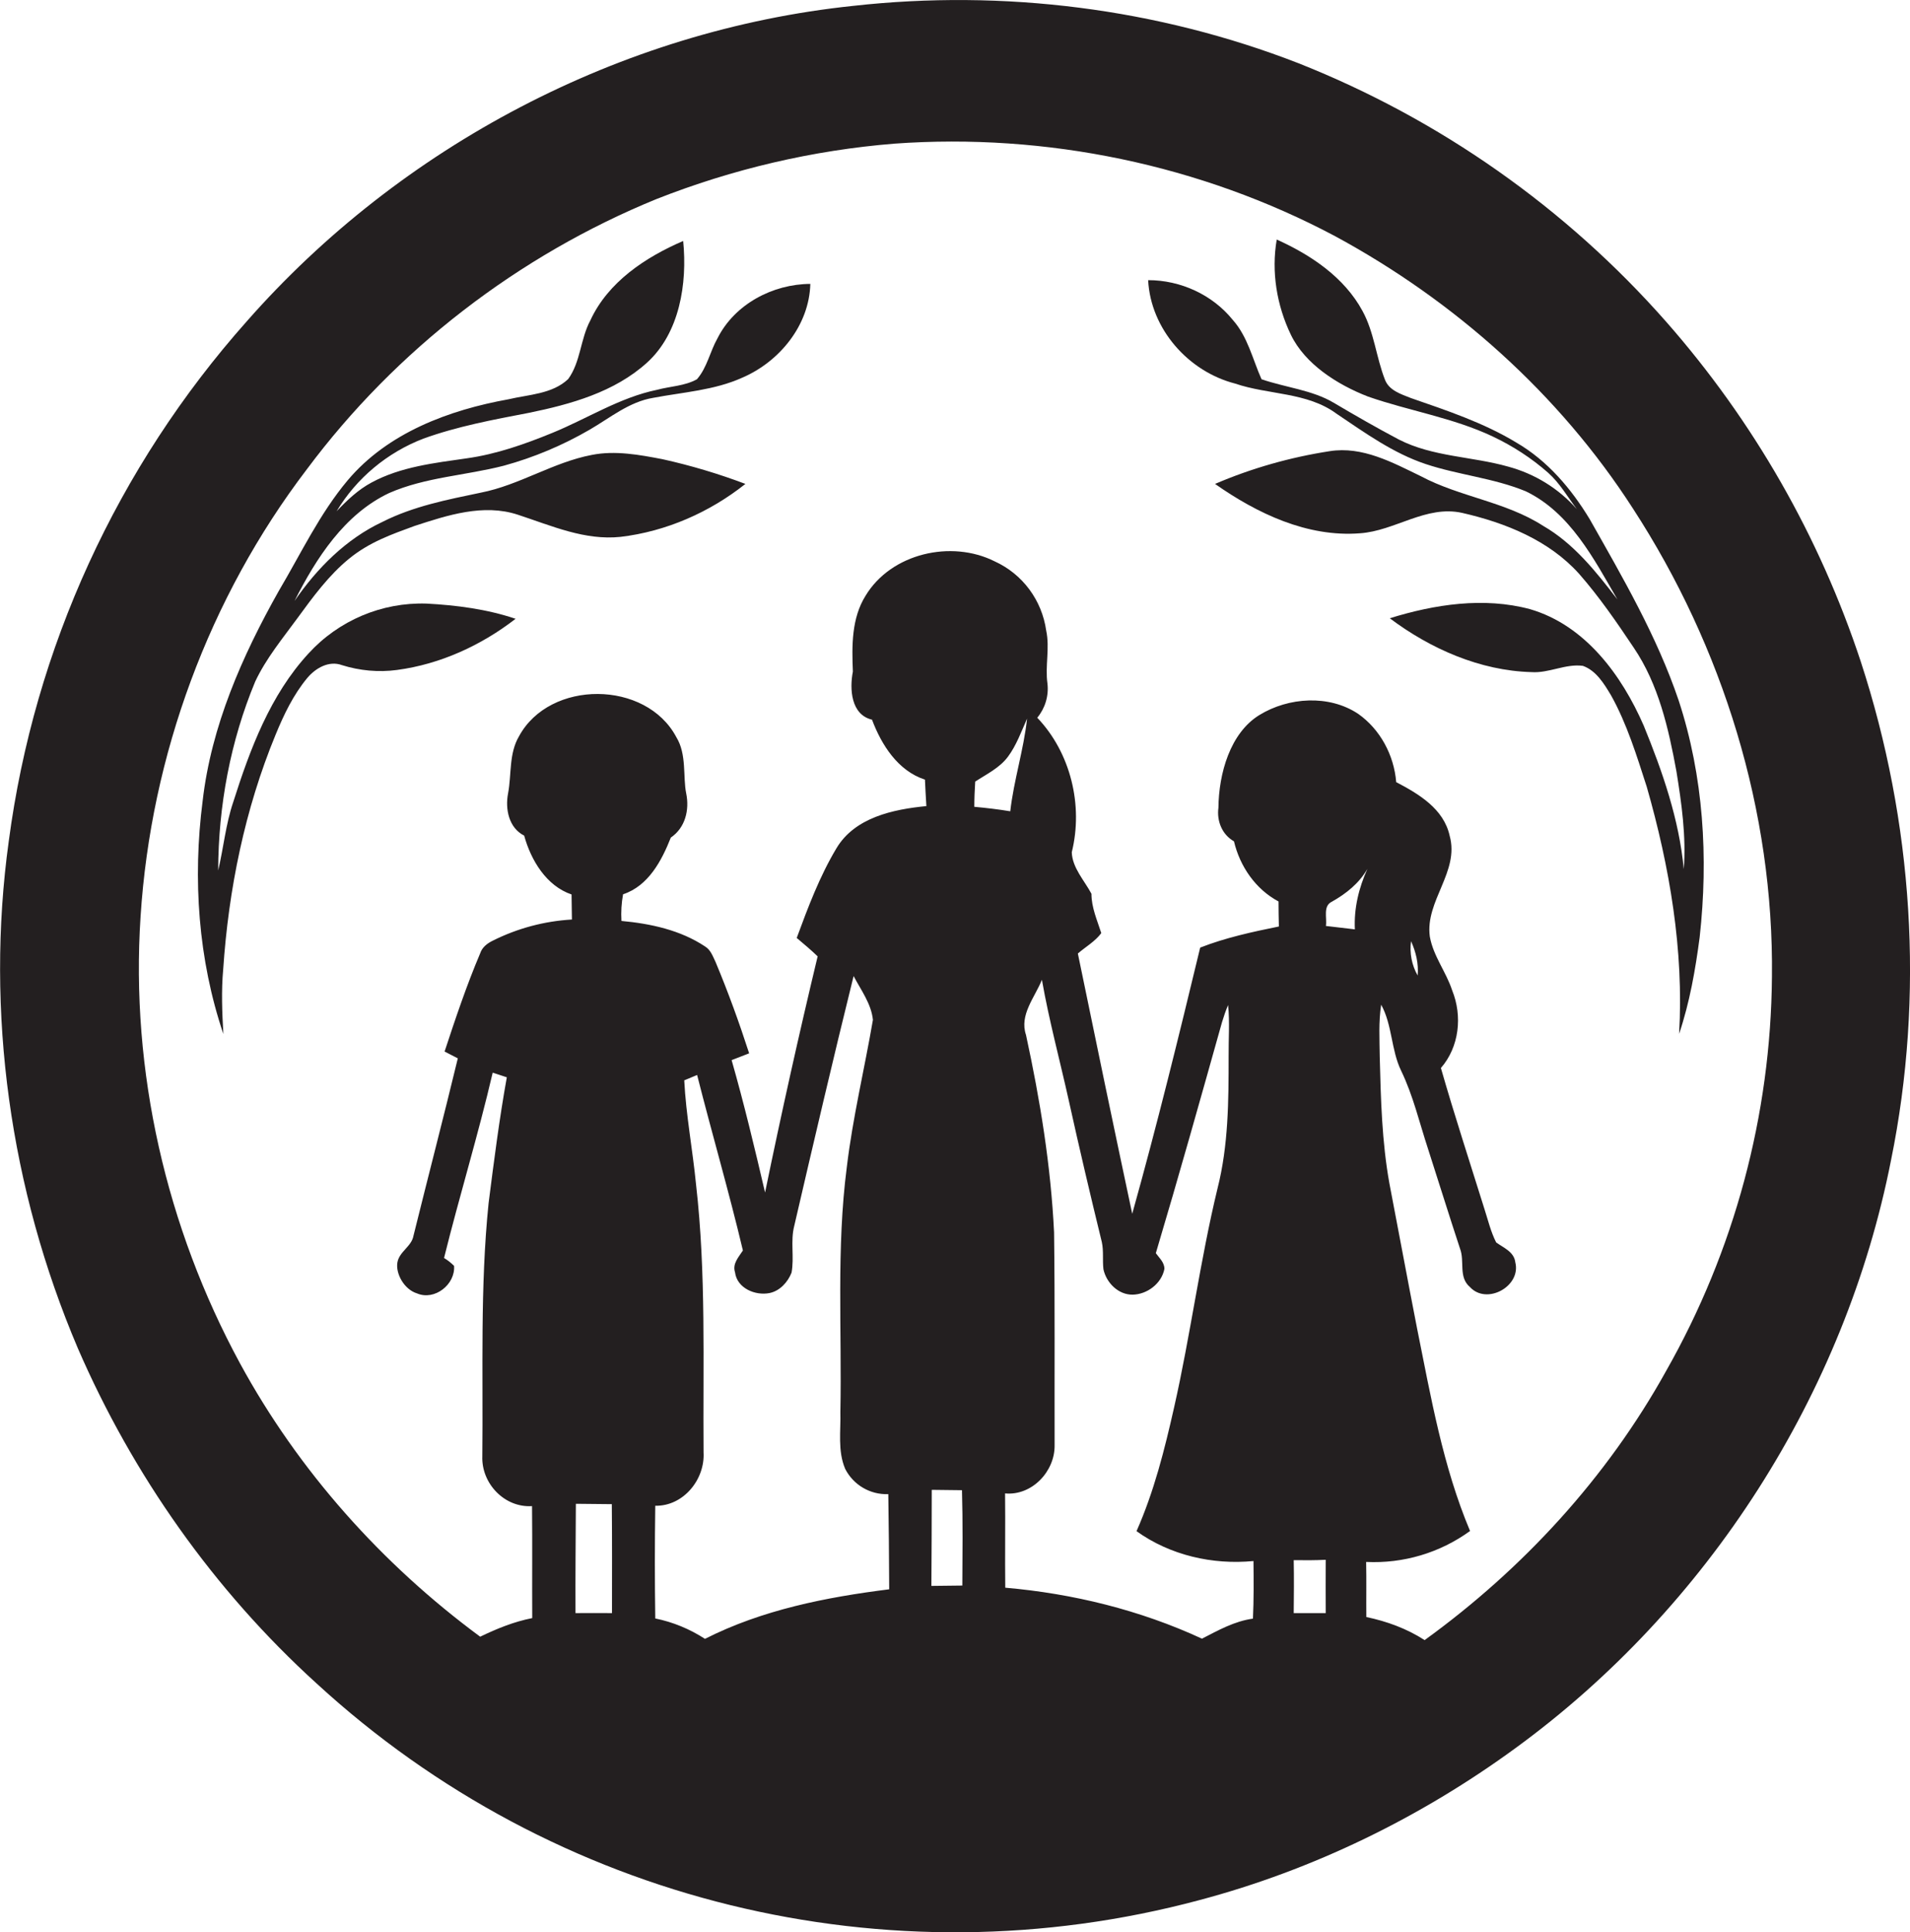 <?xml version="1.0" encoding="utf-8"?>
<!-- Generator: Adobe Illustrator 19.2.0, SVG Export Plug-In . SVG Version: 6.00 Build 0)  -->
<svg version="1.1" id="Layer_1" xmlns="http://www.w3.org/2000/svg" xmlns:xlink="http://www.w3.org/1999/xlink" x="0px" y="0px"
	 viewBox="0 0 1068 1080" style="enable-background:new 0 0 1068 1080;" xml:space="preserve">
<style type="text/css">
	.st0{fill:#231F20;}
</style>
<title>biseeise_Children_flat_black_logo_White_background_e066cdf0-0406-4119-8a6a-37fc24a4088f</title>
<path class="st0" d="M401.2,189.1c-4.2,7.4-5.8,16.4-11.5,22.9c-6.8,3.8-14.9,3.9-22.3,5.9c-20.9,4.3-39,16.1-58.6,24.1
	c-15.4,6.3-31.3,11.9-47.8,14.2c-18.1,2.6-36.9,4.7-53.2,13.5c-7.5,4-13.7,9.9-19.6,16.1c11.2-18.6,28.3-32.8,48.5-40.6
	c19.1-6.9,39.1-10.6,58.9-14.4c23.5-4.8,48-11.6,66.2-28.1s22.6-44.2,20.2-68c-21.1,9.1-42,22.9-51.9,44.4
	c-5.6,10.4-5.4,23.2-12.4,32.8c-8.9,8.4-22,8.6-33.4,11.3c-33.3,6-67.5,18.7-89.9,45.3c-15.7,18.7-26.1,40.9-38.5,61.8
	c-20.5,36.4-37.8,75.6-42.6,117.5c-5.6,43.5-2.5,88.5,11.6,130.2c-0.7-12-1.2-24.1-0.1-36.1c3-44.8,12.1-89.5,29.3-131.2
	c4.6-11.2,9.9-22.3,17.7-31.7c4.6-5.5,12.1-9.9,19.4-7.2c9.9,3.1,20.5,4.1,30.8,2.7c24.2-3.2,47.2-13.8,66.3-28.6
	c-16-5.4-33-7.6-49.8-8.5c-25-0.8-49.1,9.4-66,27.9c-21.4,23.2-32.7,53.5-42.1,83.1c-4.2,12.4-5.4,25.5-8.4,38.2
	c0.1-36.1,6.8-72.2,20.7-105.6c6.1-13,15.4-24.2,23.8-35.7s17.3-23.7,28.7-33s23.8-13.6,36.6-18.3c18.4-6,38.5-12.6,57.7-6.3
	s37.5,14.5,57.5,12.4c25.4-3,49.8-13.7,69.8-29.6c-15.1-5.7-30.5-10.3-46.3-13.8c-13-2.5-26.5-5-39.6-2.4
	c-21.6,4.1-40.5,16.9-62.1,21.1c-18.7,3.9-37.7,7.6-54.9,16.3c-20.3,9.5-36.6,25.9-49.2,44.2c12.1-23.9,27.9-48.5,52.9-60.3
	c20.3-8.9,42.9-9.8,64.2-15.3c16.8-4.6,32.9-11.4,47.9-20.1c11.4-6.6,22.1-15.6,35.5-17.8c16.8-3.2,34.2-4.2,49.9-11.3
	c20.7-8.9,37.4-29.2,38-52.4C432.1,158.8,410.8,170,401.2,189.1z"/>
<path class="st0" d="M1040.5,369.9c-23.1-70-60.1-134.6-108.8-190C875.6,116.2,805.1,66.7,726.2,35.4C647.3,4.7,561-6.1,476.9,3.3
	C347.1,16.9,224.1,81.7,138,179.6C65.6,261,19.2,362.2,4.9,470.2c-13.2,95.6,0.8,194.6,38.6,283.4C74.2,824.4,119.7,889,177,941
	c133,122.2,319.3,167.9,493.8,121.1c63.6-16.9,123.6-46.2,176.7-85c107.5-78.4,184.2-198,209.9-328.6
	C1076.2,556.3,1069.7,459.3,1040.5,369.9z M342.2,901.7c-6.8,0-13.6-0.1-20.4,0c-0.1-20.4,0.1-40.7,0.2-61.1l20.1,0.2
	C342.3,861.1,342.2,881.4,342.2,901.7z M394.2,916.1c-8.5-5.5-17.9-9.4-27.8-11.4c-0.3-21-0.3-42,0-63c15.8,0.3,27.9-14.8,27-29.9
	c-0.4-49.9,1.5-100-4.2-149.7c-1.9-19.4-5.6-38.7-6.6-58.2l7.2-3c8.3,32.8,17.8,65.2,25.6,98.1c-2.3,3.6-6,7.4-4.4,12.2
	c1.1,8.9,11.3,13.2,19.3,11.6c5.8-1.2,10.2-6.1,12.3-11.4c1.6-8.6-0.7-17.6,1.5-26.1c10.8-46.6,21.7-93.2,33.2-139.7
	c4.1,7.8,9.9,15.5,10.8,24.5c-4.7,27.4-11.3,54.6-14.6,82.3c-5.9,45.4-2.7,91.3-3.6,136.9c0.3,10.6-1.6,21.7,2.7,31.8
	c4.6,9,14,14.5,24.1,14.1c0.3,17.7,0.4,35.5,0.5,53.2C462,892.8,426.1,899.9,394.2,916.1L394.2,916.1z M538.1,886.3l-17.3,0.2
	c0.1-17.9,0.2-35.8,0.2-53.7l16.9,0.2C538.4,850.7,538.2,868.5,538.1,886.3L538.1,886.3z M700.6,904.8c-10.3,1.4-19.4,6.5-28.5,11.2
	c-34.6-16-72.1-25.2-110-28.5c-0.2-17.6,0.1-35.1-0.1-52.7c15,1.4,27.9-12.3,27.7-26.9c-0.1-39.7,0.2-79.3-0.3-119
	c-1.8-37.2-7.8-74-15.7-110.4c-3.8-11.2,4.9-20.9,8.9-30.8c4,22.8,10.1,45.2,15.1,67.8c5.8,26.3,12,52.6,18.4,78.8
	c1.1,5,0.3,10.1,0.9,15.2c1.6,7.5,8.3,14.3,16.3,14.2s16.2-6.1,17.8-14.4c0-3.7-2.9-6.1-4.8-8.8c12.8-42.9,24.9-86,37-129.1
	c1-3.3,2.1-6.5,3.4-9.6c1,9.6,0.2,19.3,0.3,28.9c0,24.6-0.1,49.6-6.2,73.6c-9.8,40.5-15.1,81.9-24.3,122.5
	c-5.3,23.5-11.2,47-21,69.1c18.8,13.5,42.5,18.9,65.4,16.7C701,883.5,701.1,894.2,700.6,904.8L700.6,904.8z M544.8,451
	c0-4.7,0.2-9.4,0.5-14.1c6.4-4.2,13.6-7.6,18.3-13.9s7.5-14.1,10.7-21.3c-1.9,17.5-7.4,34.3-9.4,51.8
	C558.2,452.4,551.5,451.6,544.8,451z M741.3,901.7h-17.9c0.1-9.9,0.2-19.7,0-29.6c5.9,0.1,11.9,0.1,17.9-0.2
	C741.3,881.8,741.2,891.8,741.3,901.7z M741.4,517.6c0.7-4.6-1.8-11.2,3.4-13.6c8-4.5,15.2-10.3,19.8-18.3
	c-4.8,10.6-7.6,22.1-7,33.8L741.4,517.6z M990.8,546c-0.6,77.3-21,153.2-59.2,220.4c-33,59.5-80,110.6-135,150.4
	c-9.9-6.4-21.1-10.5-32.6-12.9c-0.1-10.3,0.1-20.5-0.1-30.8c20.8,1,41.3-5.1,58.1-17.3c-15.2-36.1-21.9-74.9-29.6-113.1
	c-5.3-27.1-10.3-54.2-15.5-81.2c-4.2-23.3-4.8-47.1-5.4-70.8c-0.1-9.7-0.7-19.5,0.8-29.1c6.3,11.5,5.5,25.3,11.2,37
	c6.7,13.9,10.2,29,15,43.6c6,18.6,11.8,37.3,17.9,55.8c2.7,7-1,15.9,5.5,21.4c9.4,10.3,28.8-0.4,25.4-13.8
	c-0.7-5.9-6.6-8.1-10.7-11.1c-3-5.9-4.5-12.3-6.5-18.5c-8.2-26.3-16.8-52.5-24.4-79c10.3-11.8,12.1-29.1,6.3-43.4
	c-3.4-10.4-10.6-19.2-12.5-30.1c-2.7-19.9,16.7-36.2,11.1-56.3c-3.3-15.1-17.3-23.4-29.9-30c-1.2-15-8.9-29.5-21.3-38.2
	c-16.3-10.8-38.9-9.3-55.2,0.7s-22.7,32.6-22.9,51.8c-1,7.4,2,15,8.7,18.8c3.3,14,12.1,26.8,24.9,33.6c0,4.7,0.1,9.3,0.2,14
	c-14.8,3-30,6.3-44,11.8c-12,49.8-24.2,99.5-38,148.8c-10.3-48.4-20.4-96.9-30.4-145.5c4.4-3.8,9.6-6.7,13.1-11.4
	c-2.3-7.2-5.5-14.3-5.5-22c-4-7.5-10.7-14.5-11-23.2c6.5-26.2-0.6-55.6-19.3-75.2c4.4-5.3,6.5-12.2,5.7-19.1
	c-1.4-9.8,1.4-19.8-0.7-29.6c-2.4-17-13.2-31.6-28.8-38.7c-24.3-12.2-57.9-4.5-72.2,19.2c-7.9,12.6-7.7,28.1-7.1,42.4
	c-1.9,9.7-1.1,24.1,10.7,26.9c5.3,14.1,14.5,28.6,29.6,33.5c0.2,4.9,0.5,9.8,0.8,14.8c-18.5,1.8-40,6.3-50.3,23.6
	c-9.4,15.7-15.9,33-22.2,50.1c4,3.4,8,6.7,11.7,10.3c-10.5,43.8-20.3,87.8-29.4,132c-5.8-24.8-11.7-49.5-18.7-74l9.8-3.8
	c-5.6-17.3-11.8-34.4-18.8-51.1c-1.5-3.1-2.7-6.7-5.8-8.6c-13.8-9.2-30.5-12.8-46.8-14.3c-0.3-5,0-10,0.9-14.9
	c14.2-4.7,21.6-18.8,26.7-31.7c8.1-5.5,10.5-15.5,8.6-24.7s0.4-21.8-5.5-31.4c-16.9-32-70.8-32.3-88-0.5c-5.7,9.7-4.1,21.3-6.1,31.9
	c-1.7,8.7,0.4,19.3,9,23.6c3.8,13.8,12.4,28.1,26.5,32.9c0.1,4.7,0.1,9.3,0.2,14c-15.4,0.9-30.4,4.9-44.2,11.8
	c-3.1,1.5-6,3.7-7.1,7.1c-7.6,17.9-13.8,36.4-19.9,54.9l7.4,3.8c-8,33.1-16.6,66.1-24.8,99.2c-1.1,6.1-8,8.8-9,15s3.8,15,11,17.2
	c9.8,4.2,21.5-5,20.7-15.4c-1.7-1.7-3.6-3.2-5.6-4.4c8.6-34.7,19.1-68.8,27.2-103.6l7.9,2.6c-4.2,23.3-7.2,46.9-10.2,70.4
	c-4.8,47-3,94.3-3.5,141.4c-0.6,15.2,12.4,28.9,27.8,27.9c0.2,20.8,0,41.7,0.1,62.6c-10.2,2-19.8,5.9-29.1,10.4
	c-55-40.6-101.6-92.7-134.3-152.8C93,686.2,72.9,598.7,78.6,512.3c5.8-90,38.3-178.3,93-250c49.8-66.8,118.3-119.5,195.4-151
	c42.6-16.8,87.4-27.3,133.1-31c84.8-6.1,171.3,11.8,246.4,51.7c66.9,36.2,125.4,88.3,166.6,152.3C963.4,361.7,991.9,453.6,990.8,546
	z M789,526.1c2.7,6,4.3,12.5,3.7,19.2C789.4,539.5,788.1,532.7,789,526.1z"/>
<path class="st0" d="M847.9,247.4c-18.3-11.1-38.8-17.9-59-24.9c-5.5-2.2-12.2-4.2-14.5-10.3c-4.9-12.5-6-26.4-12.5-38.3
	c-10.2-18.9-28.9-31.4-48-40c-3.1,18,0,36.8,7.9,53.2s25.9,27.9,43.2,34.6c23,8,47.5,11.8,69.7,22.3c11.2,5.3,21.7,12.1,31,20.3
	c6.5,5.8,10.8,13.4,16,20.3c-10.2-11.6-23.6-19.8-38.5-23.8c-20.2-5.7-42-5.4-61-15.1c-12.3-6.5-24.5-13.5-36.5-20.6
	s-26.9-8.5-40.3-13.1c-5-11.2-7.7-23.8-16.1-33.2c-11.4-14.1-29.2-22.2-47.3-22.2c1.4,27.3,22.5,51.1,48.6,57.8
	c18.7,6.4,40.3,4.7,56.8,16.9c15.8,10.6,31.5,22,49.8,28.1c18.3,6.1,37.9,7.8,55.9,15.2c24.8,11.9,38.1,37.7,51.3,60.5
	c-11.9-15.5-24.4-31.3-41.6-41.2c-21-13.5-46.5-16.1-68.3-27.7c-15.9-7.7-32.7-16.9-51-14c-22,3.4-43.6,9.5-64.1,18.3
	c23.5,16.5,51.6,29.9,81,27.6c19.6-1.3,37-15.9,57.2-11.4c24.1,5.5,48.6,15.3,65.5,34.2c11.2,12.8,20.9,26.9,30.4,41.1
	c13.9,20.5,19.5,45.2,23.9,69.2c2.9,18,5.5,36.3,4.1,54.6c-2.6-27.8-11.9-54.5-22.4-80.2c-12.3-28.2-32.7-56.1-63.6-65.1
	c-25.8-6.9-53.3-2.7-78.4,5.1c22.8,17.1,50.5,29.3,79.2,30.1c9.8,0.7,19-4.8,28.8-3.5c7.5,2.7,11.9,10.1,15.8,16.6
	c8.9,16,14.3,33.7,19.9,51c12.8,44.7,20.8,91.4,18.1,138.1c5.9-17.5,9.1-35.8,11.5-54.1c4.9-44.3,2.2-89.9-11.8-132.4
	c-12.1-35.7-31.2-68.5-49.7-101.2C878.6,273.2,865.3,257.5,847.9,247.4z"/>
</svg>
